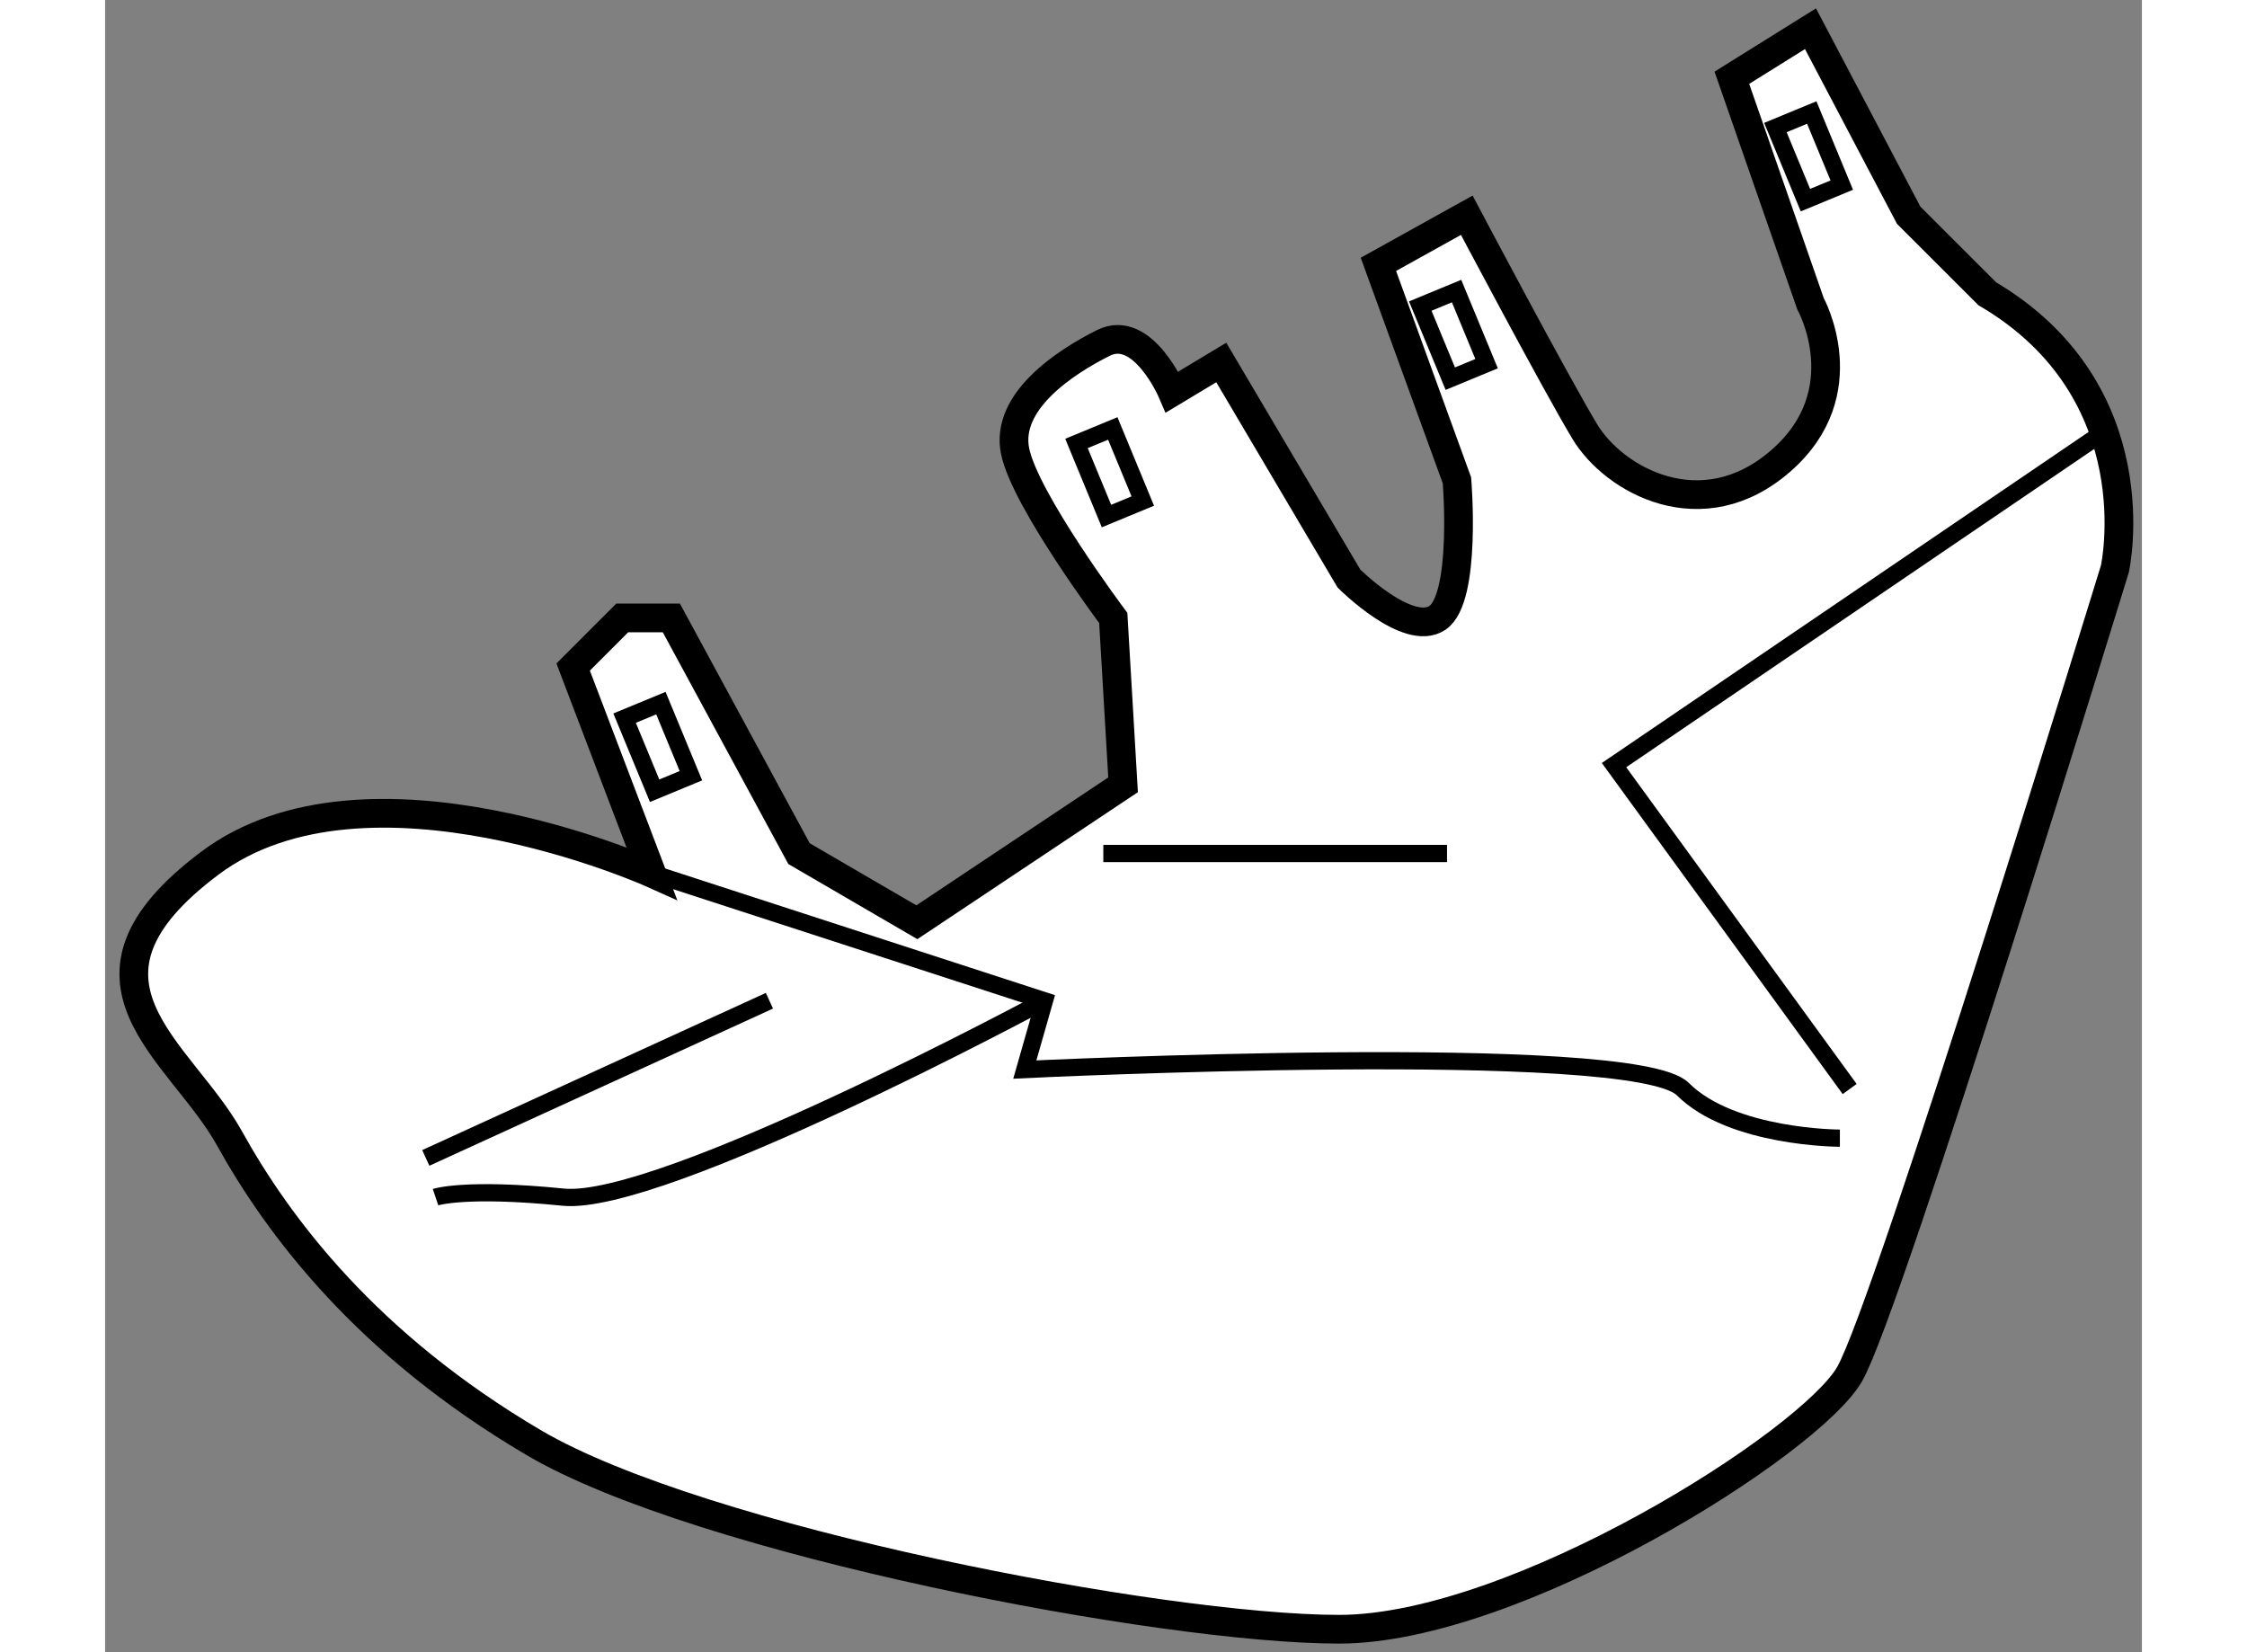 <?xml version="1.0" encoding="utf-8"?>
<!-- Generator: Adobe Illustrator 15.1.0, SVG Export Plug-In . SVG Version: 6.00 Build 0)  -->
<!DOCTYPE svg PUBLIC "-//W3C//DTD SVG 1.1//EN" "http://www.w3.org/Graphics/SVG/1.1/DTD/svg11.dtd">
<svg version="1.1" xmlns="http://www.w3.org/2000/svg" xmlns:xlink="http://www.w3.org/1999/xlink" x="0px" y="0px" width="244.8px"
	 height="180px" viewBox="45.205 134.73 35.467 28.77" enable-background="new 0 0 244.8 180" xml:space="preserve">
	
<rect x="45.205" y="134.73" width="35.467" height="28.77" fill="#808080" stroke="none"/>
	
<g><path fill="#FFFFFF" stroke="#000000" stroke-width="0.5" d="M54.722,149.934c0,0-4.959-2.225-7.695-0.172
				s-0.513,3.25,0.342,4.787c0.855,1.541,2.394,3.592,5.302,5.303c2.907,1.709,10.943,3.248,14.022,3.248
				c3.078,0,8.208-3.248,8.891-4.445c0.684-1.197,4.618-14.021,4.618-14.021s0.684-3.078-2.223-4.789l-1.368-1.367l-1.71-3.248
				l-1.369,0.854l1.369,3.934c0,0,0.855,1.539-0.514,2.734c-1.368,1.197-2.906,0.344-3.419-0.512
				c-0.514-0.855-2.052-3.762-2.052-3.762l-1.539,0.855l1.368,3.762c0,0,0.171,2.051-0.342,2.395
				c-0.513,0.34-1.539-0.686-1.539-0.686l-2.223-3.762l-0.855,0.514c0,0-0.513-1.197-1.197-0.855s-1.71,1.025-1.539,1.881
				c0.171,0.854,1.71,2.908,1.71,2.908l0.171,2.906l-3.591,2.393l-2.052-1.195l-2.223-4.104h-0.855l-0.855,0.855L54.722,149.934z"></path><rect x="54.55" y="147.026" transform="matrix(0.924 -0.382 0.382 0.924 -52.317 32.221)" fill="none" stroke="#000000" stroke-width="0.3" width="0.684" height="1.368"></rect><rect x="62.416" y="142.239" transform="matrix(0.924 -0.382 0.382 0.924 -49.888 34.866)" fill="none" stroke="#000000" stroke-width="0.3" width="0.684" height="1.368"></rect><rect x="68.401" y="139.845" transform="matrix(0.924 -0.382 0.382 0.924 -48.517 36.972)" fill="none" stroke="#000000" stroke-width="0.3" width="0.684" height="1.368"></rect><rect x="74.557" y="136.766" transform="matrix(0.924 -0.382 0.382 0.924 -46.845 39.06)" fill="none" stroke="#000000" stroke-width="0.3" width="0.685" height="1.368"></rect><path fill="none" stroke="#000000" stroke-width="0.3" d="M54.722,149.934l6.84,2.223l-0.342,1.197c0,0,10.602-0.514,11.457,0.34
				c0.854,0.855,2.736,0.855,2.736,0.855"></path><line fill="none" stroke="#000000" stroke-width="0.3" x1="50.789" y1="154.893" x2="56.773" y2="152.156"></line><path fill="none" stroke="#000000" stroke-width="0.3" d="M50.959,155.576c0,0,0.513-0.172,2.223,0
				c1.709,0.172,8.379-3.42,8.379-3.42"></path><polyline fill="none" stroke="#000000" stroke-width="0.3" points="75.583,153.693 71.48,148.053 80.03,142.238 		"></polyline><line fill="none" stroke="#000000" stroke-width="0.3" x1="62.587" y1="149.592" x2="68.572" y2="149.592"></line></g>


</svg>